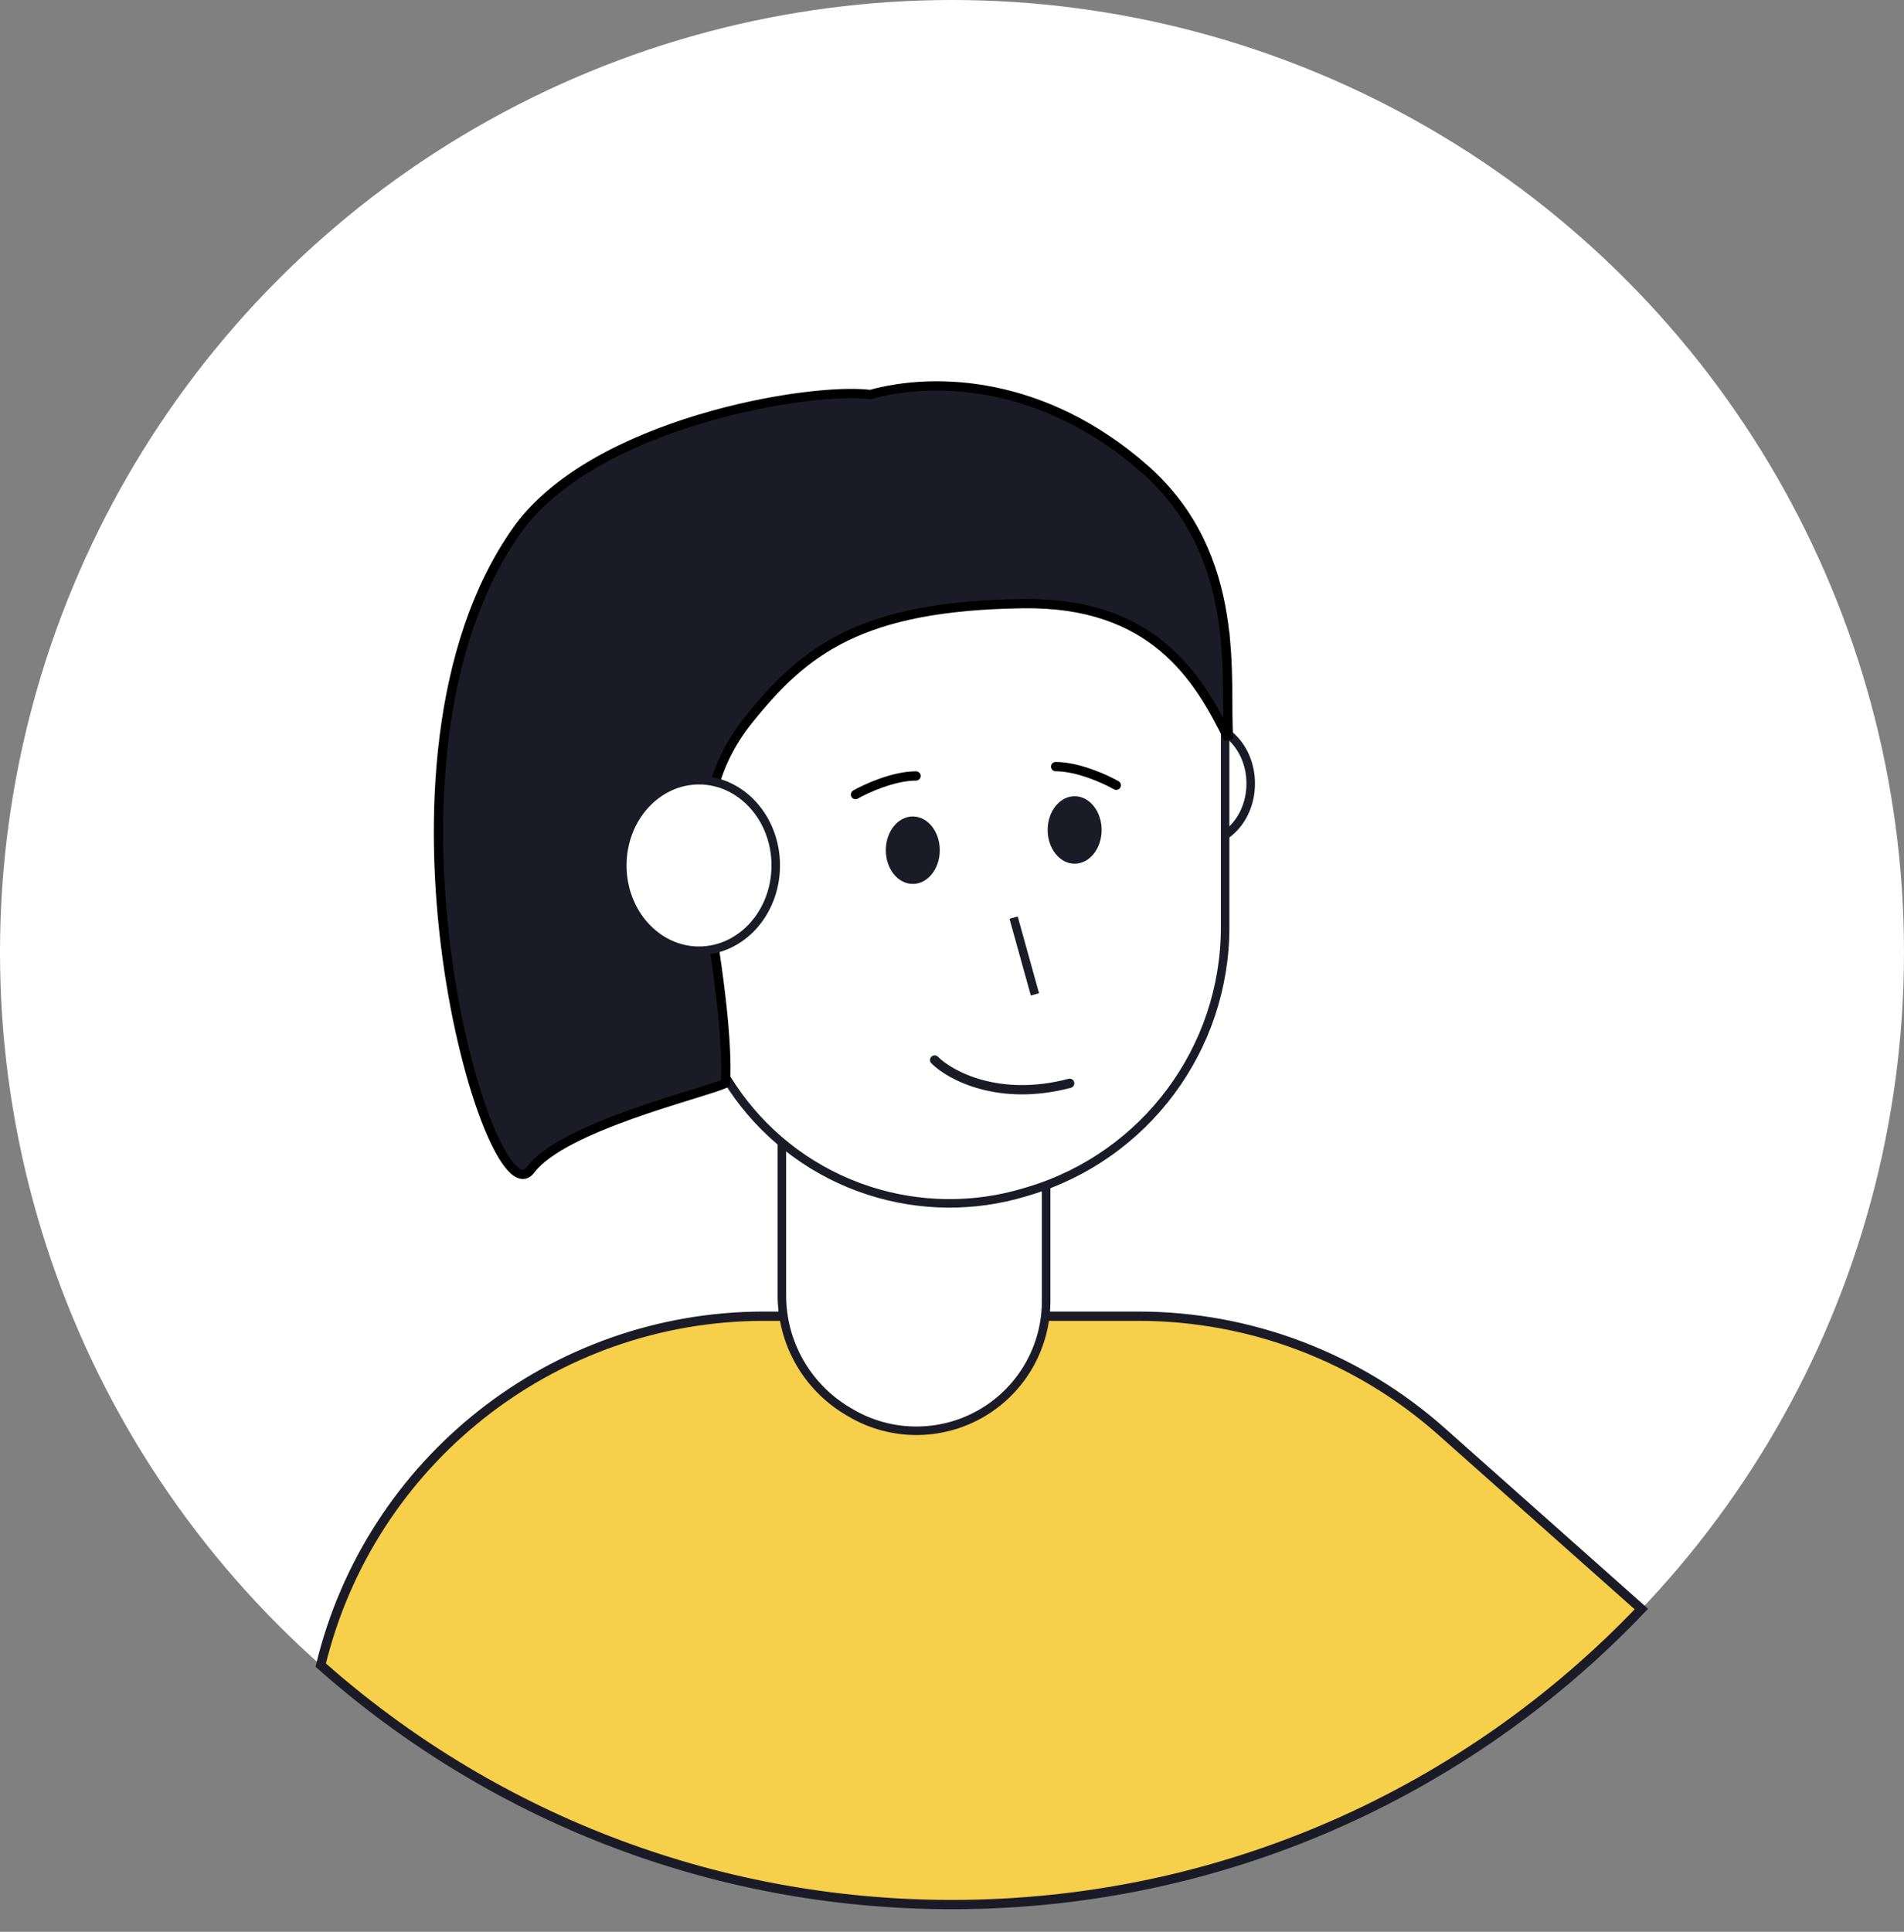 <?xml version="1.0" encoding="UTF-8"?> <svg xmlns="http://www.w3.org/2000/svg" width="70" height="71" viewBox="0 0 70 71" fill="none"><rect x="0" y="0" width="70" height="71" fill="#808080" stroke="none"/> <circle cx="35" cy="35" r="35" fill="white"></circle> <path fill-rule="evenodd" clip-rule="evenodd" d="M60.345 59.138C53.97 65.83 44.972 70 35 70C26.096 70 17.968 66.675 11.791 61.199C13.594 53.739 20.293 48.375 28.096 48.375H41.853C45.959 48.375 49.923 49.881 52.993 52.608L60.345 59.138Z" fill="#F6CF4B"></path> <path d="M60.345 59.138L60.469 59.256L60.591 59.128L60.458 59.01L60.345 59.138ZM11.791 61.199L11.625 61.159L11.601 61.259L11.678 61.327L11.791 61.199ZM52.993 52.608L52.88 52.736L52.88 52.736L52.993 52.608ZM60.221 59.02C53.877 65.679 44.923 69.829 35 69.829V70.171C45.02 70.171 54.063 65.98 60.469 59.256L60.221 59.02ZM35 69.829C26.139 69.829 18.052 66.52 11.905 61.071L11.678 61.327C17.885 66.83 26.052 70.171 35 70.171V69.829ZM11.958 61.239C13.742 53.855 20.373 48.546 28.096 48.546V48.204C20.213 48.204 13.446 53.622 11.625 61.159L11.958 61.239ZM28.096 48.546H41.853V48.204H28.096V48.546ZM41.853 48.546C45.917 48.546 49.841 50.037 52.88 52.736L53.107 52.48C50.005 49.725 46.001 48.204 41.853 48.204V48.546ZM52.88 52.736L60.231 59.266L60.458 59.01L53.107 52.48L52.88 52.736Z" fill="#1B1B27"></path> <path d="M28.746 32.16H38.461V47.818C38.461 49.433 37.643 50.938 36.288 51.818C34.757 52.811 32.794 52.844 31.231 51.902L31.137 51.846C29.653 50.951 28.746 49.345 28.746 47.612V32.16Z" fill="white" stroke="#1B1B27" stroke-width="0.313"></path> <path d="M42.221 28.799C42.221 30.032 43.084 30.993 44.102 30.993C45.12 30.993 45.982 30.032 45.982 28.799C45.982 27.566 45.12 26.605 44.102 26.605C43.084 26.605 42.221 27.566 42.221 28.799Z" fill="white" stroke="#1B1B27" stroke-width="0.313"></path> <path d="M33.358 19.267L25.299 23.324V34.62C25.299 38.784 27.98 42.474 31.941 43.759C33.803 44.363 35.805 44.385 37.679 43.82L37.835 43.773C42.114 42.483 45.042 38.543 45.042 34.074V23.325L38.934 20.281L33.358 19.267Z" fill="white" stroke="#1B1B27" stroke-width="0.313"></path> <path d="M37.265 33.726L38.049 36.547" stroke="#1B1B27" stroke-width="0.313"></path> <ellipse rx="0.992" ry="1.24" transform="matrix(-1 0 0 1 39.509 30.504)" fill="#1B1B27"></ellipse> <ellipse rx="0.992" ry="1.24" transform="matrix(-1 0 0 1 33.559 31.248)" fill="#1B1B27"></ellipse> <path d="M42.065 17.221C38.376 13.99 34.395 13.835 32 14.5C29.746 14.215 21.787 15.551 19 19.5C13 28 18 45 19.5 43C20.7 41.4 25.781 40.211 26.672 39.816C26.712 39.156 26.701 37.623 26.19 34.408C25.551 30.389 26.129 28.196 27.514 26.465C29.569 23.897 31.65 22.265 37.614 22.185C42.385 22.121 44.058 24.881 45.17 27.159C45.002 25.085 45.753 20.452 42.065 17.221Z" fill="#1B1B27" stroke="black" stroke-width="0.342" stroke-linecap="round"></path> <path d="M22.879 31.809C22.879 33.555 24.156 34.943 25.699 34.943C27.242 34.943 28.52 33.555 28.52 31.809C28.52 30.063 27.242 28.675 25.699 28.675C24.156 28.675 22.879 30.063 22.879 31.809Z" fill="white" stroke="#1B1B27" stroke-width="0.313"></path> <path d="M31.452 29.203C31.851 28.975 32.855 28.519 33.677 28.519" stroke="black" stroke-width="0.342" stroke-linecap="round"></path> <path d="M41.038 28.861C40.638 28.633 39.634 28.176 38.812 28.176" stroke="black" stroke-width="0.342" stroke-linecap="round"></path> <path d="M34.362 38.96C34.932 39.531 36.724 40.501 39.326 39.816" stroke="#1B1B27" stroke-width="0.342" stroke-linecap="round"></path> </svg> 